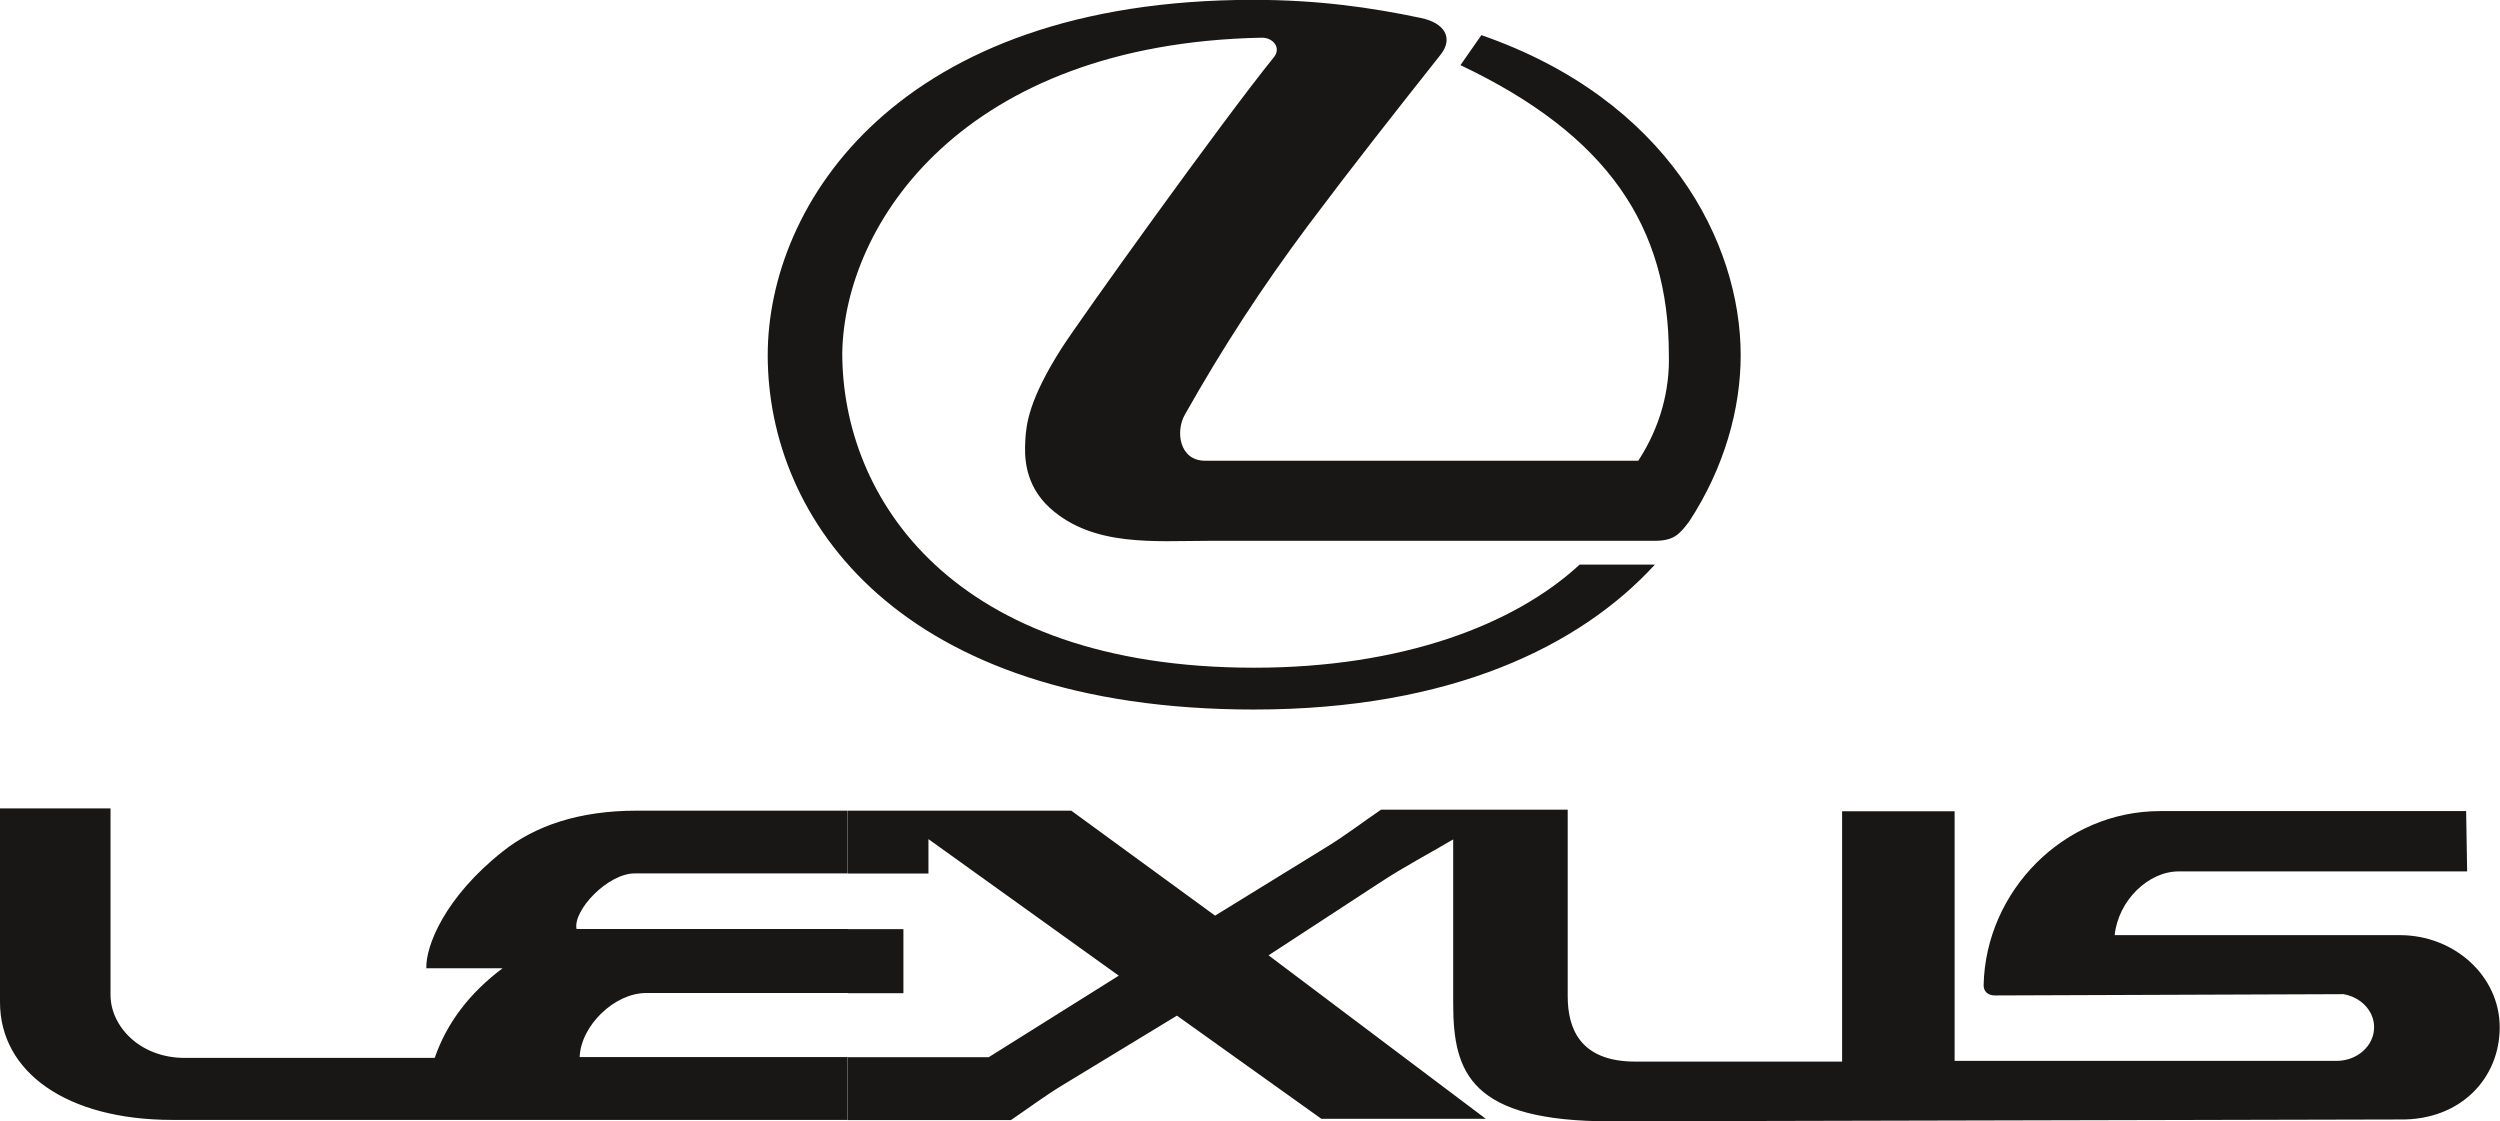 <svg xmlns="http://www.w3.org/2000/svg" id="b" viewBox="0 0 175.75 78.82"><defs><style>.d{fill:#181716;fill-rule:evenodd;}</style></defs><g id="c"><path class="d" d="M89.54,4.04c-3.58,4.42-13.8,18.67-14.96,20.52-2.24,3.54-2.44,5.25-2.5,6.39-.07,1.12-.07,3.14,1.76,4.79,3.05,2.72,7.34,2.28,11.14,2.28h31.31c1.34,0,1.74-.4,2.46-1.36,2.5-3.82,3.62-7.97,3.62-11.69,0-7.95-5.16-17.97-18.23-22.5l-1.47,2.11c10.37,4.92,14.65,11.36,14.65,20.36.07,2.42-.57,5.03-2.15,7.45h-30.45c-1.82,0-2.09-2.07-1.43-3.23,2.7-4.79,5.47-9.03,8.72-13.38,3.08-4.11,6.11-7.95,9.29-11.97.86-1.12.29-2.2-1.43-2.55-3.56-.75-7.27-1.27-11.78-1.27-24.98,0-34.12,14.35-34.12,24.98,0,11.53,9.2,24.91,34.18,24.91,13.86,0,22.94-4.46,28.19-10.19h-5.29c-4.59,4.24-12.48,7.25-22.89,7.25-21.16,0-28.95-11.89-28.95-22.12.15-9.14,8.52-21.75,29.48-22.17.79-.02,1.41.7.86,1.38h0Z"></path><path class="d" d="M164.68,69.88c1.25.18,2.22,1.16,2.22,2.33,0,1.32-1.19,2.37-2.64,2.37h-26.85v-17.55h-7.91v17.6h-14.54c-3.93,0-4.75-2.39-4.75-4.59v-13.12h-13.12c-1.3.88-2.55,1.85-3.89,2.66l-7.78,4.79-10.11-7.38h-15.73v4.42h5.69v-2.42l13.38,9.6-9.14,5.73h-9.93v4.42h11.49c1.23-.83,2.39-1.71,3.67-2.48l8-4.86,10.15,7.25h11.56l-15.27-11.49,7.84-5.12c1.67-1.1,3.43-2.02,5.14-3.03v11.56c0,4.88,1.25,8.26,11.07,8.26l55.47-.13c4.28.07,7.03-2.9,7.03-6.48s-3.16-6.48-7.03-6.48h-20.04c.26-2.44,2.37-4.48,4.5-4.48h20.28l-.07-4.24h-21.51c-6.81,0-12.26,5.65-12.41,12.21-.02.46.29.75.79.75l24.41-.09h0ZM59.6,69.82v-4.5h3.91v4.5h-3.91ZM59.6,56.99h-14.85c-4.02,0-7.12,1.05-9.4,2.86-4.11,3.25-5.43,6.68-5.38,8.22h5.36c-2.35,1.76-3.93,3.87-4.77,6.3H12.98c-3.16,0-5.21-2.24-5.21-4.42v-13.12H0v13.62c0,4.9,4.66,8.28,12.13,8.28h47.47v-4.42h-18.85c.09-2.24,2.48-4.5,4.66-4.5h14.19v-4.5h-19.07c-.26-1.32,2.2-3.91,4.09-3.91h14.98v-4.42h0Z"></path></g></svg>